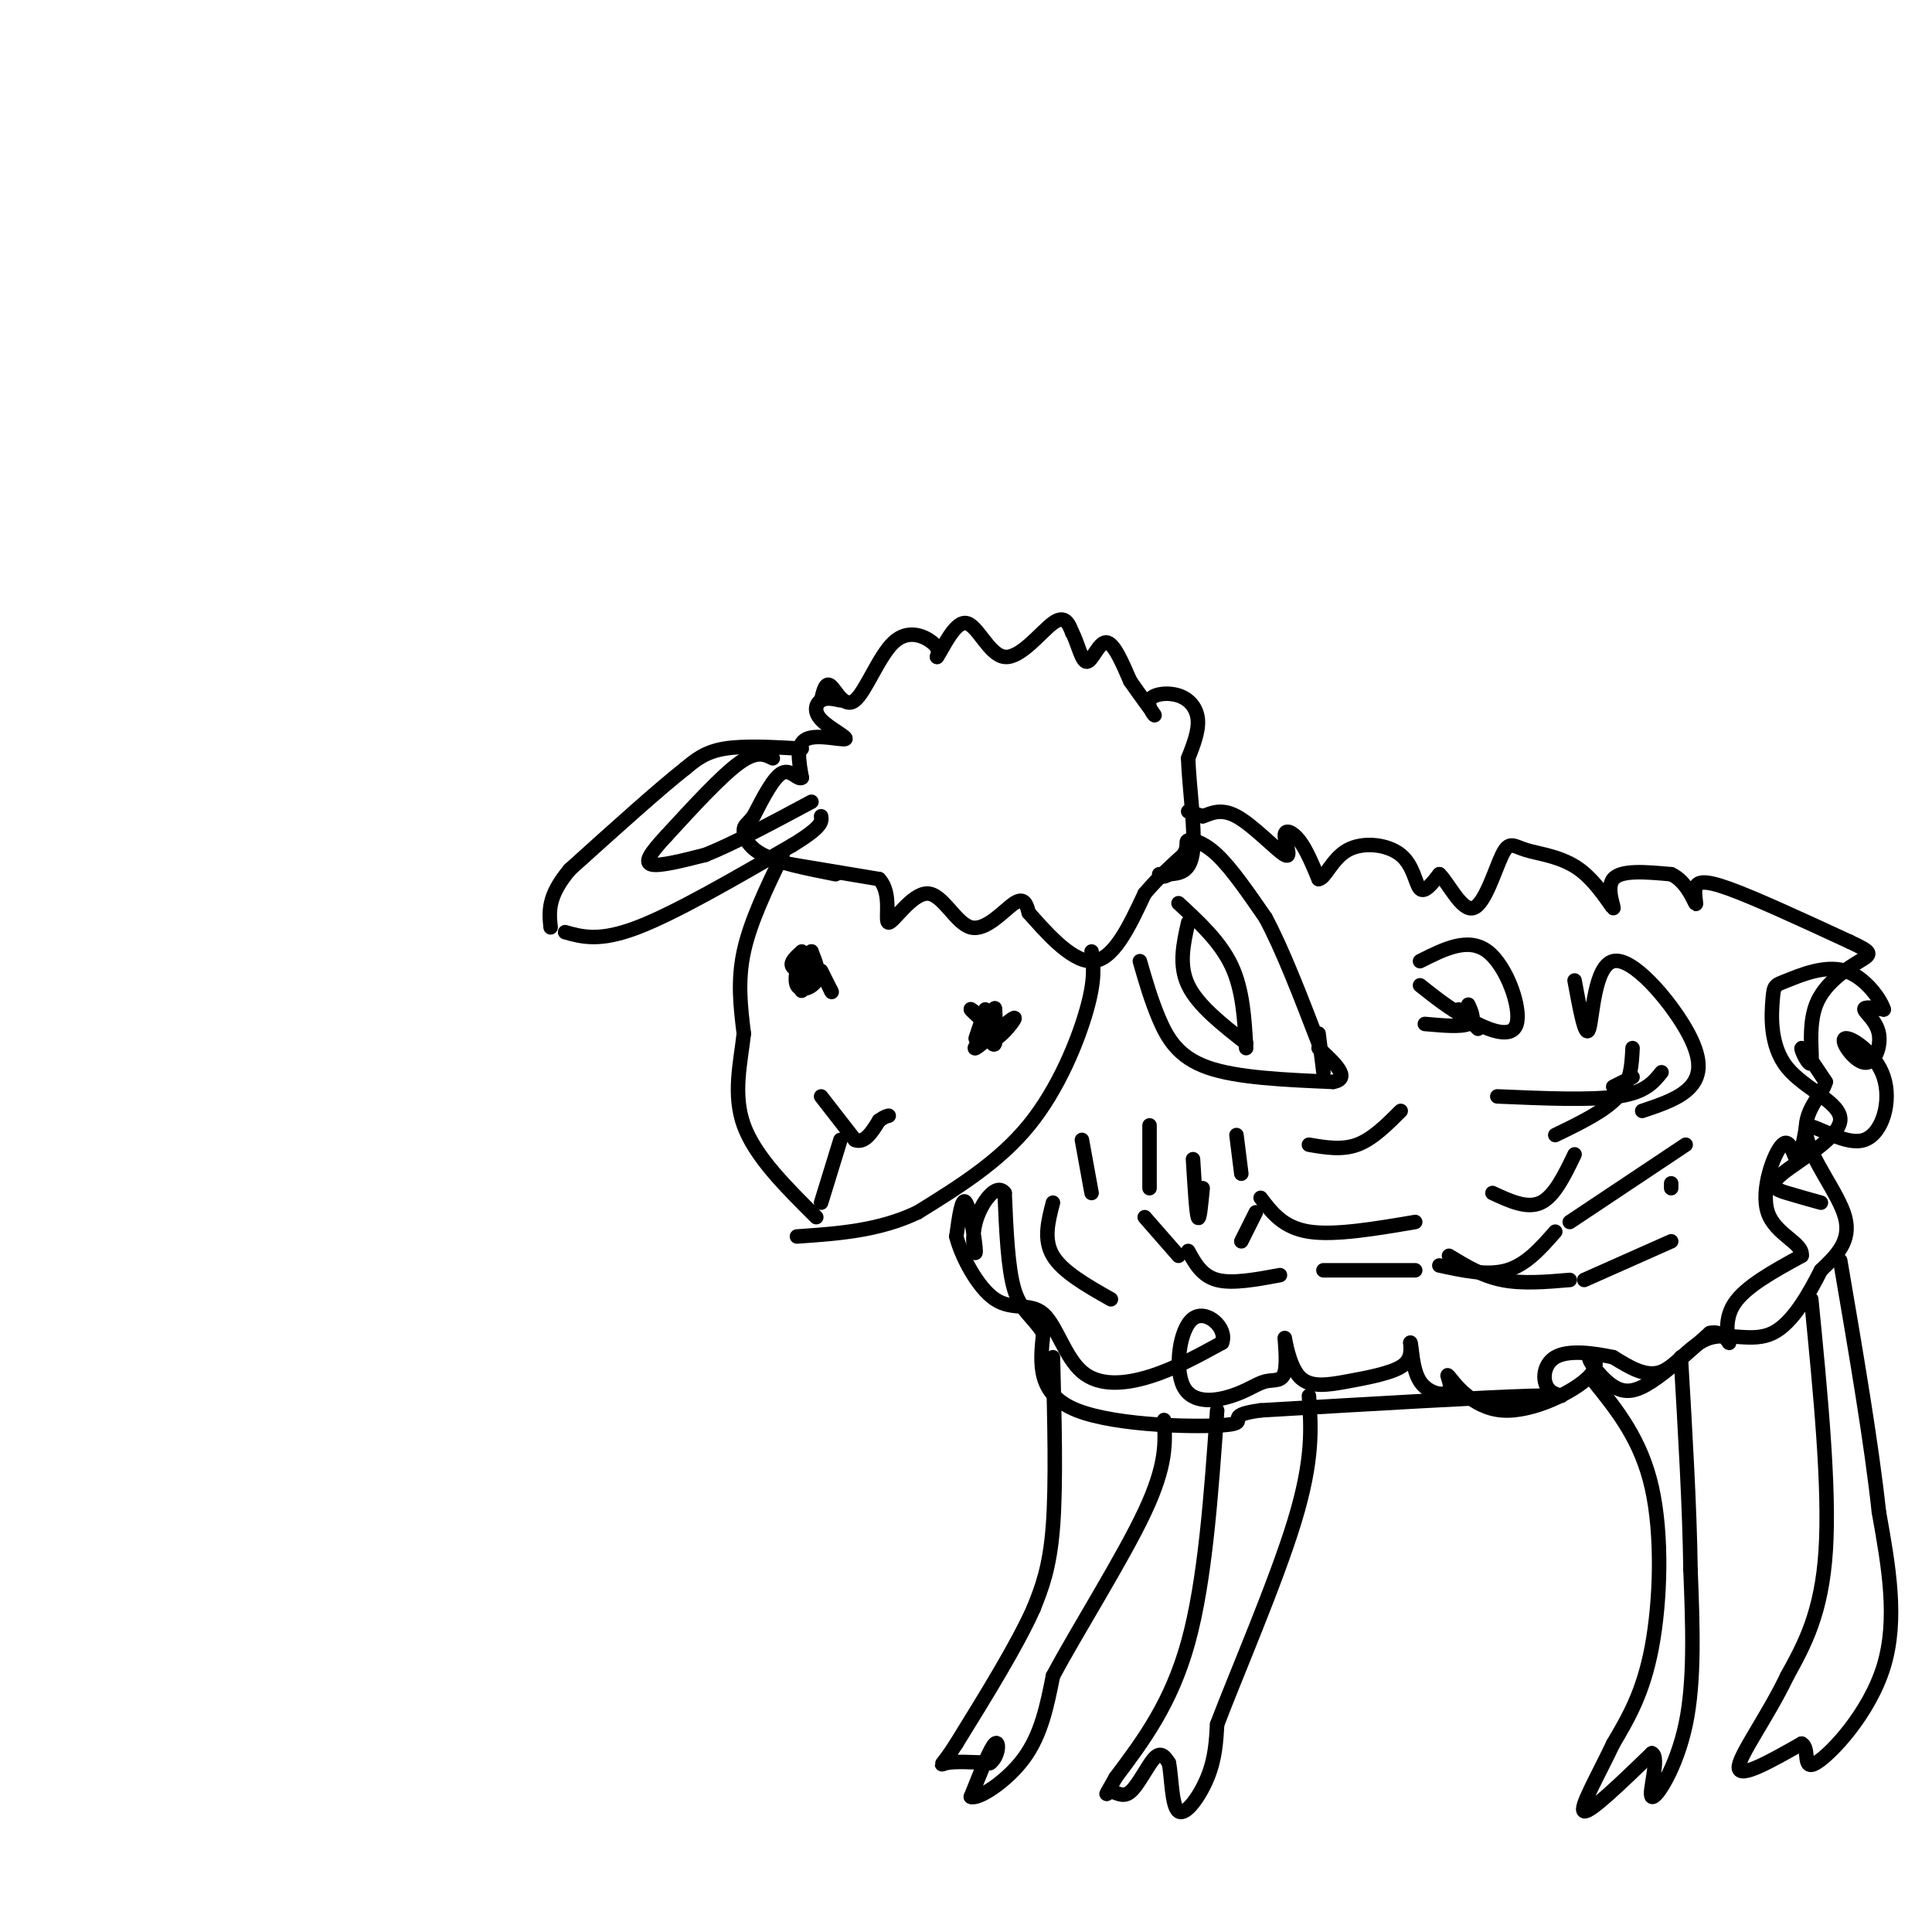 <svg viewBox='0 0 400 400' version='1.1' xmlns='http://www.w3.org/2000/svg' xmlns:xlink='http://www.w3.org/1999/xlink'><g fill='none' stroke='rgb(0,0,0)' stroke-width='3' stroke-linecap='round' stroke-linejoin='round'><path d='M166,155c-6.000,-0.333 -12.000,-0.667 -16,0c-4.000,0.667 -6.000,2.333 -8,4'/><path d='M142,159c-5.333,4.167 -14.667,12.583 -24,21'/><path d='M118,180c-4.667,5.500 -4.333,8.750 -4,12'/><path d='M117,193c3.583,1.000 7.167,2.000 15,-1c7.833,-3.000 19.917,-10.000 32,-17'/><path d='M164,175c6.333,-3.833 6.167,-4.917 6,-6'/><path d='M160,157c-1.667,-0.833 -3.333,-1.667 -7,1c-3.667,2.667 -9.333,8.833 -15,15'/><path d='M138,173c-3.489,3.756 -4.711,5.644 -3,6c1.711,0.356 6.356,-0.822 11,-2'/><path d='M146,177c5.500,-2.167 13.750,-6.583 22,-11'/><path d='M174,145c-1.477,-0.319 -2.954,-0.638 -4,0c-1.046,0.638 -1.662,2.233 0,4c1.662,1.767 5.601,3.707 5,4c-0.601,0.293 -5.743,-1.059 -8,0c-2.257,1.059 -1.628,4.530 -1,8'/><path d='M166,161c-0.778,0.622 -2.222,-1.822 -4,-1c-1.778,0.822 -3.889,4.911 -6,9'/><path d='M156,169c-1.440,1.821 -2.042,1.875 -2,3c0.042,1.125 0.726,3.321 4,5c3.274,1.679 9.137,2.839 15,4'/><path d='M170,145c0.459,-1.967 0.919,-3.933 2,-3c1.081,0.933 2.785,4.766 5,3c2.215,-1.766 4.943,-9.129 8,-12c3.057,-2.871 6.445,-1.249 8,0c1.555,1.249 1.278,2.124 1,3'/><path d='M194,136c1.175,-1.663 3.614,-7.322 6,-7c2.386,0.322 4.719,6.625 8,7c3.281,0.375 7.509,-5.179 10,-7c2.491,-1.821 3.246,0.089 4,2'/><path d='M222,131c1.119,2.000 1.917,6.000 3,6c1.083,0.000 2.452,-4.000 4,-4c1.548,0.000 3.274,4.000 5,8'/><path d='M234,141c2.045,2.974 4.659,6.410 5,7c0.341,0.590 -1.589,-1.667 -1,-3c0.589,-1.333 3.697,-1.744 6,-1c2.303,0.744 3.801,2.641 4,5c0.199,2.359 -0.900,5.179 -2,8'/><path d='M246,157c0.133,5.244 1.467,14.356 1,19c-0.467,4.644 -2.733,4.822 -5,5'/><path d='M242,181c-1.167,0.833 -1.583,0.417 -2,0'/><path d='M164,179c0.000,0.000 18.000,3.000 18,3'/><path d='M182,182c2.862,3.003 1.018,9.012 2,9c0.982,-0.012 4.789,-6.044 8,-6c3.211,0.044 5.826,6.166 9,7c3.174,0.834 6.907,-3.619 9,-5c2.093,-1.381 2.547,0.309 3,2'/><path d='M213,189c2.867,3.156 8.533,10.044 13,10c4.467,-0.044 7.733,-7.022 11,-14'/><path d='M237,185c3.167,-3.667 5.583,-5.833 8,-8'/><path d='M245,177c1.226,-1.940 0.292,-2.792 1,-3c0.708,-0.208 3.060,0.226 6,3c2.940,2.774 6.470,7.887 10,13'/><path d='M262,190c3.500,6.500 7.250,16.250 11,26'/><path d='M236,199c1.156,4.022 2.311,8.044 4,12c1.689,3.956 3.911,7.844 10,10c6.089,2.156 16.044,2.578 26,3'/><path d='M276,224c3.833,-0.667 0.417,-3.833 -3,-7'/><path d='M273,214c0.000,0.000 1.000,8.000 1,8'/><path d='M246,191c-1.000,4.417 -2.000,8.833 0,13c2.000,4.167 7.000,8.083 12,12'/><path d='M244,187c4.333,4.000 8.667,8.000 11,13c2.333,5.000 2.667,11.000 3,17'/><path d='M162,177c-3.333,6.917 -6.667,13.833 -8,20c-1.333,6.167 -0.667,11.583 0,17'/><path d='M154,214c-0.667,6.022 -2.333,12.578 0,19c2.333,6.422 8.667,12.711 15,19'/><path d='M226,197c0.400,2.800 0.800,5.600 -1,12c-1.800,6.400 -5.800,16.400 -12,24c-6.200,7.600 -14.600,12.800 -23,18'/><path d='M190,251c-8.000,3.833 -16.500,4.417 -25,5'/><path d='M166,197c-1.200,1.089 -2.400,2.178 -2,3c0.400,0.822 2.400,1.378 3,1c0.600,-0.378 -0.200,-1.689 -1,-3'/><path d='M166,198c-0.631,0.881 -1.708,4.583 -1,6c0.708,1.417 3.202,0.548 4,-1c0.798,-1.548 -0.101,-3.774 -1,-6'/><path d='M168,197c-0.644,1.156 -1.756,7.044 -2,8c-0.244,0.956 0.378,-3.022 1,-7'/><path d='M206,209c0.000,0.000 0.000,6.000 0,6'/><path d='M206,215c1.022,-0.044 3.578,-3.156 4,-4c0.422,-0.844 -1.289,0.578 -3,2'/><path d='M207,213c-1.667,1.333 -4.333,3.667 -5,4c-0.667,0.333 0.667,-1.333 2,-3'/><path d='M204,214c0.762,0.452 1.667,3.083 2,2c0.333,-1.083 0.095,-5.881 0,-7c-0.095,-1.119 -0.048,1.440 0,4'/><path d='M206,213c-1.333,-0.444 -4.667,-3.556 -5,-4c-0.333,-0.444 2.333,1.778 5,4'/><path d='M206,213c0.833,0.667 0.417,0.333 0,0'/><path d='M204,209c0.000,0.000 -2.000,6.000 -2,6'/><path d='M170,201c0.000,0.000 2.000,4.000 2,4'/><path d='M172,205c0.333,0.667 0.167,0.333 0,0'/><path d='M170,227c0.000,0.000 7.000,9.000 7,9'/><path d='M177,236c2.000,0.833 3.500,-1.583 5,-4'/><path d='M182,232c1.167,-0.833 1.583,-0.917 2,-1'/><path d='M174,236c0.000,0.000 -4.000,13.000 -4,13'/><path d='M246,168c0.000,0.000 3.000,1.000 3,1'/><path d='M249,169c1.433,-0.393 3.517,-1.876 7,0c3.483,1.876 8.367,7.111 10,8c1.633,0.889 0.017,-2.568 0,-4c-0.017,-1.432 1.567,-0.838 3,1c1.433,1.838 2.717,4.919 4,8'/><path d='M273,182c1.362,-0.061 2.767,-4.212 6,-6c3.233,-1.788 8.293,-1.212 11,1c2.707,2.212 3.059,6.061 4,7c0.941,0.939 2.470,-1.030 4,-3'/><path d='M298,181c1.882,1.766 4.588,7.682 7,7c2.412,-0.682 4.528,-7.963 6,-11c1.472,-3.037 2.298,-1.830 5,-1c2.702,0.830 7.281,1.284 11,4c3.719,2.716 6.578,7.693 7,8c0.422,0.307 -1.594,-4.055 0,-6c1.594,-1.945 6.797,-1.472 12,-1'/><path d='M346,181c3.021,1.351 4.573,5.228 5,6c0.427,0.772 -0.270,-1.561 0,-3c0.270,-1.439 1.506,-1.982 7,0c5.494,1.982 15.247,6.491 25,11'/><path d='M383,195c4.863,2.275 4.521,2.463 2,4c-2.521,1.537 -7.222,4.422 -9,9c-1.778,4.578 -0.632,10.848 -1,12c-0.368,1.152 -2.248,-2.814 -2,-3c0.248,-0.186 2.624,3.407 5,7'/><path d='M378,224c-0.667,2.690 -4.833,5.917 -4,11c0.833,5.083 6.667,12.024 8,17c1.333,4.976 -1.833,7.988 -5,11'/><path d='M377,263c-2.378,4.707 -5.823,10.973 -10,13c-4.177,2.027 -9.086,-0.185 -13,1c-3.914,1.185 -6.833,5.767 -10,7c-3.167,1.233 -6.584,-0.884 -10,-3'/><path d='M334,281c-4.089,-0.882 -9.313,-1.587 -12,0c-2.687,1.587 -2.839,5.466 -1,7c1.839,1.534 5.668,0.724 -4,1c-9.668,0.276 -32.834,1.638 -56,3'/><path d='M261,292c-8.488,1.131 -1.708,2.458 -7,3c-5.292,0.542 -22.655,0.298 -31,-3c-8.345,-3.298 -7.673,-9.649 -7,-16'/><path d='M216,276c-2.333,-3.600 -4.667,-4.600 -6,-9c-1.333,-4.400 -1.667,-12.200 -2,-20'/><path d='M208,247c-1.694,-2.281 -4.928,2.018 -6,6c-1.072,3.982 0.019,7.649 0,6c-0.019,-1.649 -1.148,-8.614 -2,-10c-0.852,-1.386 -1.426,2.807 -2,7'/><path d='M198,256c0.979,4.030 4.425,10.605 8,13c3.575,2.395 7.278,0.611 10,3c2.722,2.389 4.464,8.951 8,12c3.536,3.049 8.868,2.585 14,1c5.132,-1.585 10.066,-4.293 15,-7'/><path d='M253,278c1.220,-3.019 -3.231,-7.066 -6,-5c-2.769,2.066 -3.857,10.246 -2,14c1.857,3.754 6.659,3.080 10,2c3.341,-1.080 5.220,-2.568 7,-3c1.780,-0.432 3.461,0.192 4,-2c0.539,-2.192 -0.066,-7.201 0,-7c0.066,0.201 0.801,5.610 3,8c2.199,2.390 5.861,1.759 10,1c4.139,-0.759 8.754,-1.645 11,-3c2.246,-1.355 2.123,-3.177 2,-5'/><path d='M292,278c0.372,0.831 0.301,5.410 2,8c1.699,2.590 5.169,3.192 6,2c0.831,-1.192 -0.976,-4.179 0,-3c0.976,1.179 4.734,6.522 11,7c6.266,0.478 15.041,-3.911 18,-7c2.959,-3.089 0.102,-4.880 0,-4c-0.102,0.880 2.549,4.429 5,6c2.451,1.571 4.700,1.163 8,-1c3.300,-2.163 7.650,-6.082 12,-10'/><path d='M354,276c2.869,-0.738 4.042,2.417 4,2c-0.042,-0.417 -1.298,-4.405 1,-8c2.298,-3.595 8.149,-6.798 14,-10'/><path d='M373,260c0.440,-2.667 -5.459,-4.333 -7,-9c-1.541,-4.667 1.278,-12.333 3,-14c1.722,-1.667 2.349,2.667 3,3c0.651,0.333 1.325,-3.333 2,-7'/><path d='M374,233c2.642,0.228 8.246,4.299 12,3c3.754,-1.299 5.657,-7.967 4,-13c-1.657,-5.033 -6.875,-8.432 -8,-8c-1.125,0.432 1.843,4.693 4,5c2.157,0.307 3.504,-3.340 3,-6c-0.504,-2.660 -2.858,-4.331 -3,-5c-0.142,-0.669 1.929,-0.334 4,0'/><path d='M390,209c-0.510,-1.920 -3.786,-6.719 -8,-8c-4.214,-1.281 -9.367,0.955 -12,2c-2.633,1.045 -2.745,0.899 -3,4c-0.255,3.101 -0.654,9.450 3,14c3.654,4.550 11.361,7.302 11,11c-0.361,3.698 -8.789,8.342 -12,11c-3.211,2.658 -1.203,3.331 1,4c2.203,0.669 4.602,1.335 7,2'/><path d='M218,281c0.333,13.167 0.667,26.333 0,35c-0.667,8.667 -2.333,12.833 -4,17'/><path d='M214,333c-3.333,7.500 -9.667,17.750 -16,28'/><path d='M198,361c-3.333,5.244 -3.667,4.356 -2,4c1.667,-0.356 5.333,-0.178 9,0'/><path d='M205,365c1.844,-1.378 1.956,-4.822 1,-4c-0.956,0.822 -2.978,5.911 -5,11'/><path d='M201,372c1.400,0.689 7.400,-3.089 11,-8c3.600,-4.911 4.800,-10.956 6,-17'/><path d='M218,347c4.978,-9.356 14.422,-24.244 19,-34c4.578,-9.756 4.289,-14.378 4,-19'/><path d='M252,292c-1.250,17.667 -2.500,35.333 -6,48c-3.500,12.667 -9.250,20.333 -15,28'/><path d='M231,368c-2.719,4.896 -2.018,3.137 -1,3c1.018,-0.137 2.351,1.348 4,0c1.649,-1.348 3.614,-5.528 5,-7c1.386,-1.472 2.193,-0.236 3,1'/><path d='M242,365c0.583,2.702 0.542,8.958 2,10c1.458,1.042 4.417,-3.131 6,-7c1.583,-3.869 1.792,-7.435 2,-11'/><path d='M252,357c3.733,-9.889 12.067,-29.111 16,-42c3.933,-12.889 3.467,-19.444 3,-26'/><path d='M330,286c4.889,6.067 9.778,12.133 12,22c2.222,9.867 1.778,23.533 0,33c-1.778,9.467 -4.889,14.733 -8,20'/><path d='M334,361c-3.200,6.756 -7.200,13.644 -6,14c1.200,0.356 7.600,-5.822 14,-12'/><path d='M342,363c1.762,0.690 -0.833,8.417 0,9c0.833,0.583 5.095,-5.976 7,-15c1.905,-9.024 1.452,-20.512 1,-32'/><path d='M350,325c-0.167,-12.667 -1.083,-28.333 -2,-44'/><path d='M375,269c1.917,19.500 3.833,39.000 3,52c-0.833,13.000 -4.417,19.500 -8,26'/><path d='M370,347c-4.044,8.489 -10.156,16.711 -10,19c0.156,2.289 6.578,-1.356 13,-5'/><path d='M373,361c1.845,0.940 -0.042,5.792 3,4c3.042,-1.792 11.012,-10.226 14,-20c2.988,-9.774 0.994,-20.887 -1,-32'/><path d='M389,313c-1.500,-14.000 -4.750,-33.000 -8,-52'/><path d='M261,248c2.333,3.083 4.667,6.167 10,7c5.333,0.833 13.667,-0.583 22,-2'/><path d='M309,247c3.583,1.667 7.167,3.333 10,2c2.833,-1.333 4.917,-5.667 7,-10'/><path d='M334,225c0.000,0.000 4.000,-2.000 4,-2'/><path d='M338,217c-0.167,3.500 -0.333,7.000 -3,10c-2.667,3.000 -7.833,5.500 -13,8'/><path d='M306,213c0.000,0.000 -4.000,-4.000 -4,-4'/><path d='M304,208c0.750,1.667 1.500,3.333 0,4c-1.500,0.667 -5.250,0.333 -9,0'/><path d='M290,230c-2.917,2.917 -5.833,5.833 -9,7c-3.167,1.167 -6.583,0.583 -10,0'/><path d='M256,235c0.000,0.000 1.000,8.000 1,8'/><path d='M247,240c0.333,5.500 0.667,11.000 1,12c0.333,1.000 0.667,-2.500 1,-6'/><path d='M237,252c0.000,0.000 7.000,8.000 7,8'/><path d='M246,259c1.417,2.583 2.833,5.167 6,6c3.167,0.833 8.083,-0.083 13,-1'/><path d='M274,263c0.000,0.000 19.000,0.000 19,0'/><path d='M298,262c5.000,1.083 10.000,2.167 14,1c4.000,-1.167 7.000,-4.583 10,-8'/><path d='M325,253c0.000,0.000 24.000,-16.000 24,-16'/><path d='M344,222c-1.667,2.083 -3.333,4.167 -9,5c-5.667,0.833 -15.333,0.417 -25,0'/><path d='M294,199c5.000,-2.530 10.000,-5.060 14,-2c4.000,3.060 7.000,11.708 6,15c-1.000,3.292 -6.000,1.226 -10,-1c-4.000,-2.226 -7.000,-4.613 -10,-7'/><path d='M326,203c1.132,6.148 2.265,12.297 3,10c0.735,-2.297 1.073,-13.038 5,-14c3.927,-0.962 11.442,7.856 15,14c3.558,6.144 3.159,9.612 1,12c-2.159,2.388 -6.080,3.694 -10,5'/><path d='M346,245c0.000,0.000 0.000,1.000 0,1'/><path d='M346,257c0.000,0.000 -18.000,8.000 -18,8'/><path d='M325,265c-4.917,0.417 -9.833,0.833 -14,0c-4.167,-0.833 -7.583,-2.917 -11,-5'/><path d='M260,251c0.000,0.000 -3.000,6.000 -3,6'/><path d='M238,233c0.000,0.000 0.000,13.000 0,13'/><path d='M224,236c0.000,0.000 2.000,11.000 2,11'/><path d='M218,249c-1.000,3.833 -2.000,7.667 0,11c2.000,3.333 7.000,6.167 12,9'/></g>
</svg>